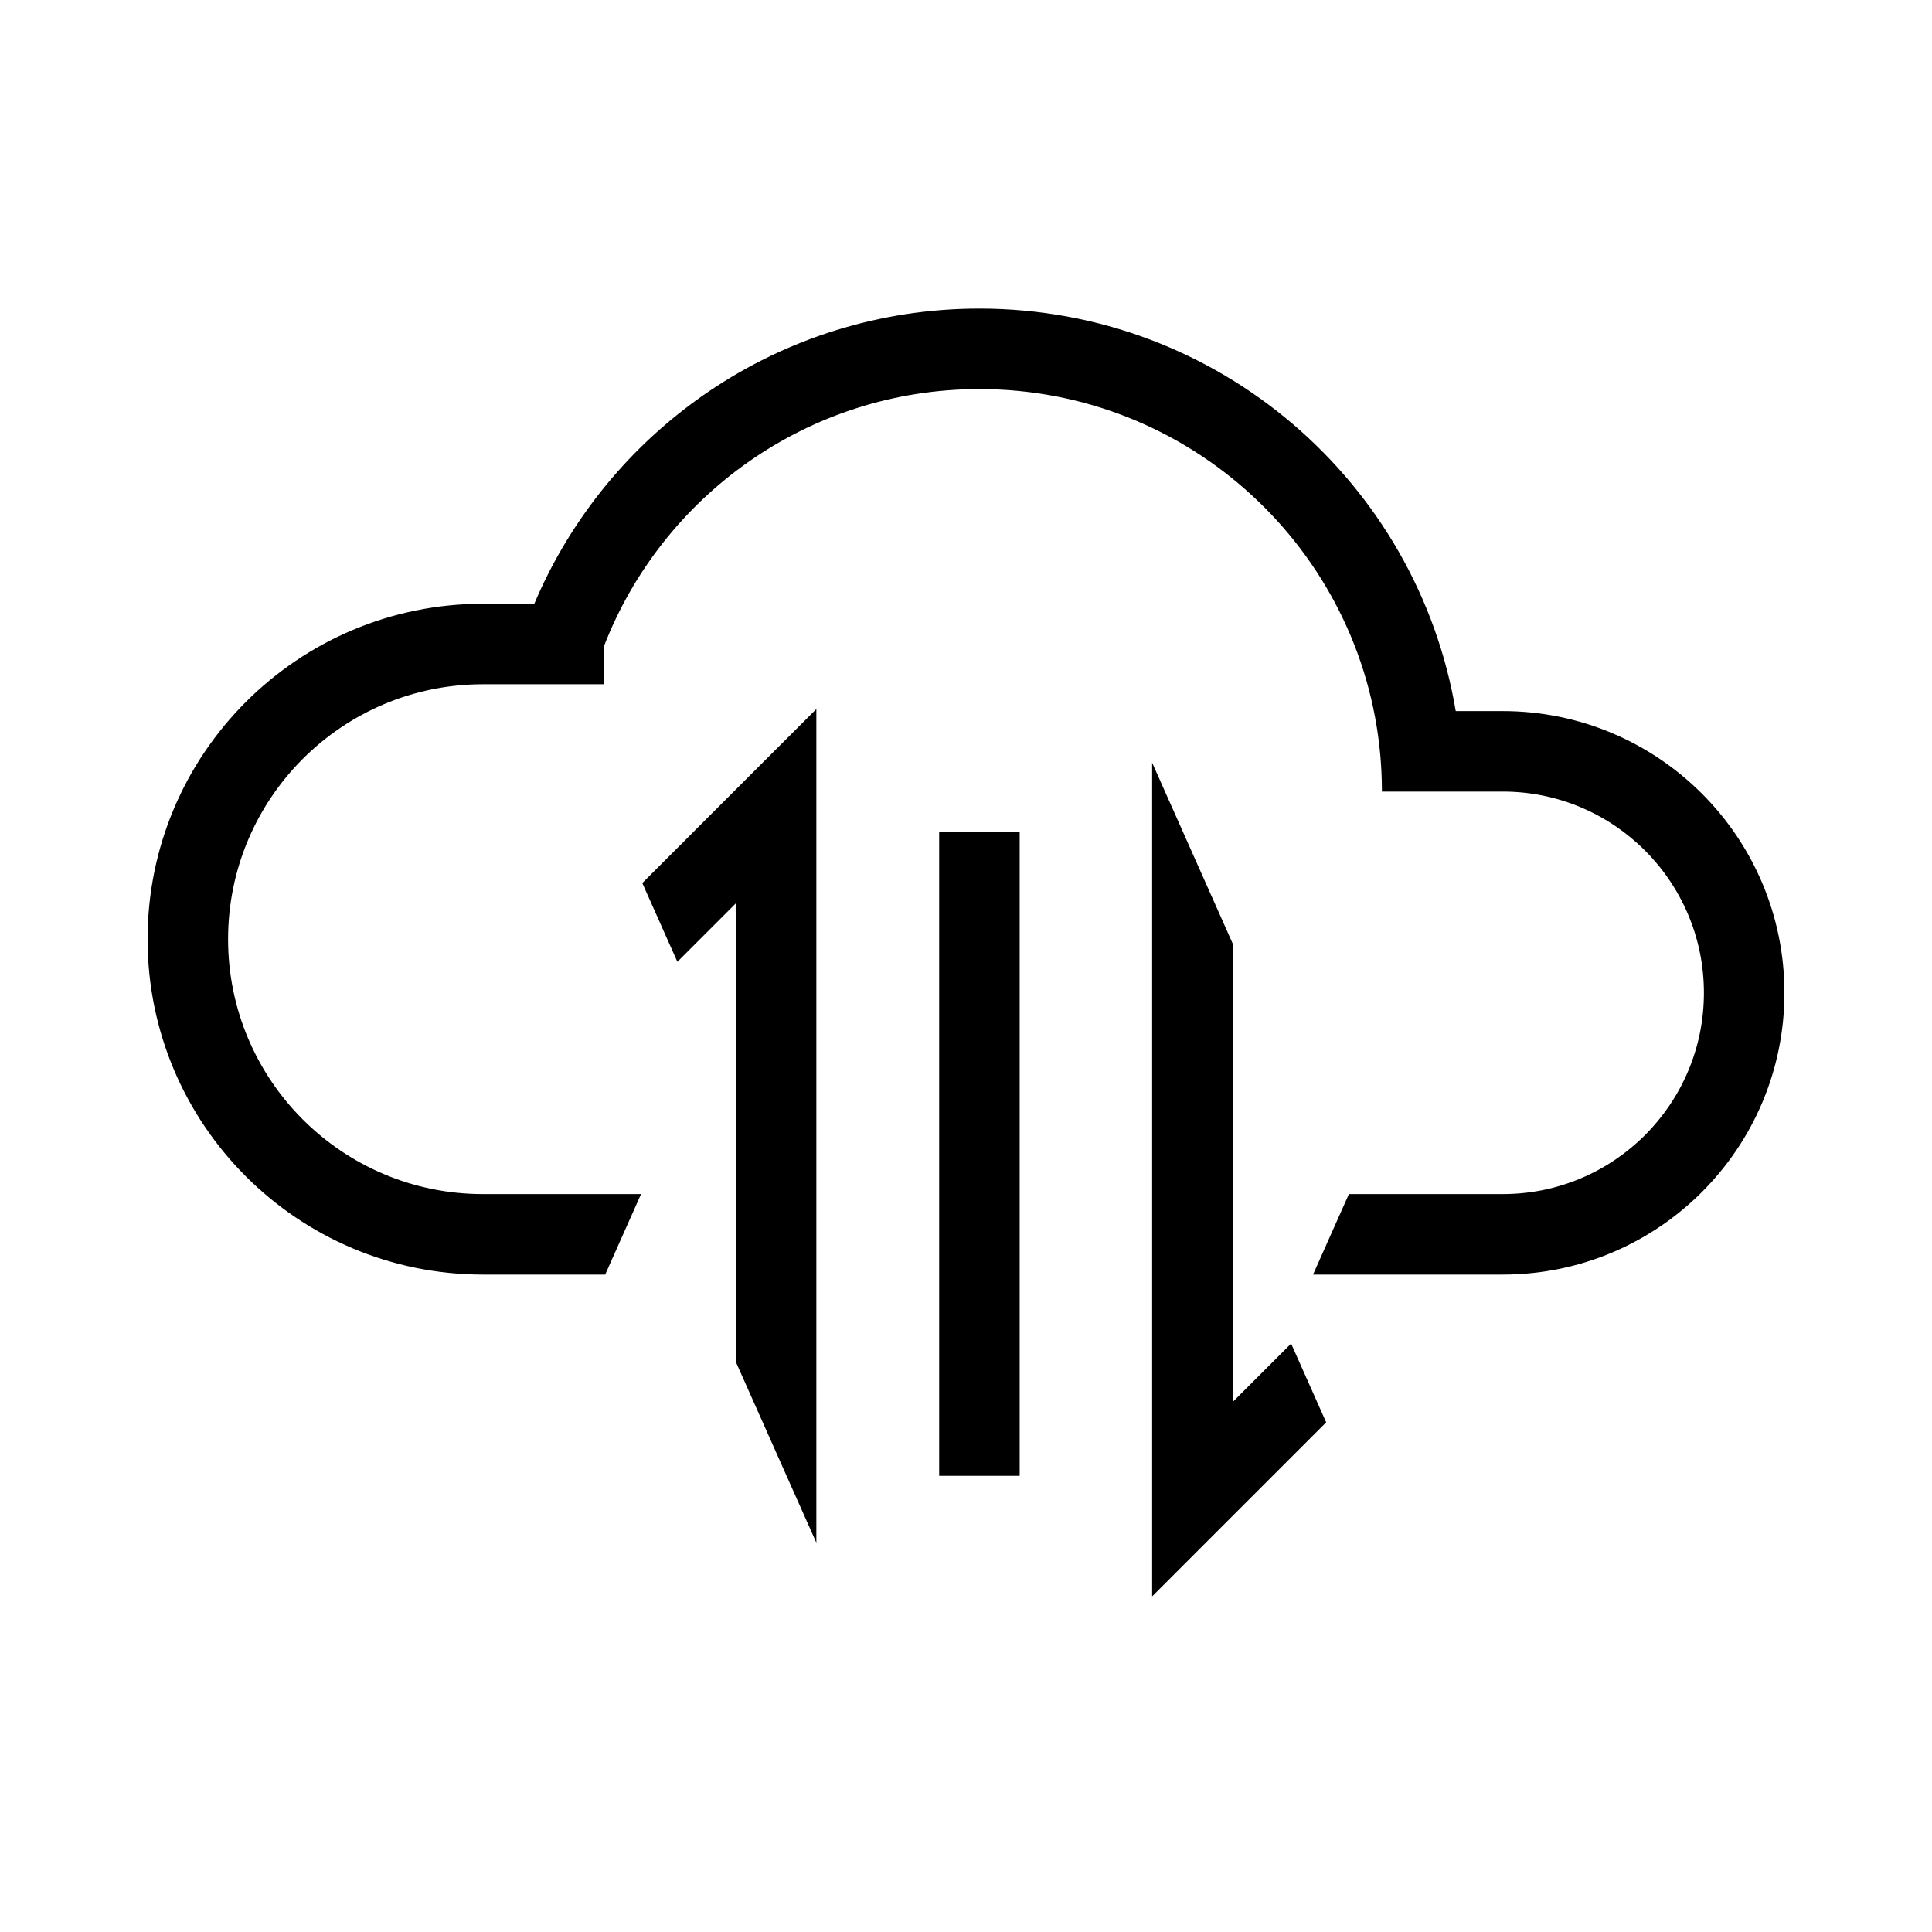 <svg width="72" height="72" viewBox="0 0 72 72" fill="none" xmlns="http://www.w3.org/2000/svg">
<mask id="mask0_75_2127" style="mask-type:alpha" maskUnits="userSpaceOnUse" x="0" y="0" width="72" height="72">
<rect width="72" height="72" fill="white"/>
</mask>
<g mask="url(#mask0_75_2127)">
<path fill-rule="evenodd" clip-rule="evenodd" d="M18 22.5H19.912C22.643 16.038 29.04 11.5 36.5 11.5C45.419 11.5 52.822 17.986 54.251 26.5H56C61.799 26.5 66.5 31.201 66.5 37C66.5 42.799 61.799 47.5 56 47.5H48.933L50.269 44.5H56C60.142 44.5 63.5 41.142 63.5 37C63.5 32.858 60.142 29.5 56 29.5H51.5C51.5 29.039 51.479 28.584 51.439 28.135C50.75 20.491 44.324 14.5 36.5 14.5C30.121 14.5 24.668 18.483 22.5 24.102V25.5H18C12.753 25.5 8.5 29.753 8.5 35C8.5 40.247 12.753 44.5 18 44.5H23.89L22.554 47.5H18C11.096 47.5 5.5 41.904 5.5 35C5.5 28.096 11.096 22.5 18 22.5Z" fill="black"/>
<path fill-rule="evenodd" clip-rule="evenodd" d="M30.423 57.493L27.423 50.755L27.423 33.665L25.244 35.844L23.937 32.909L27.862 28.983L30.423 26.423L30.423 30.044L30.423 57.493Z" fill="black"/>
<path fill-rule="evenodd" clip-rule="evenodd" d="M42.937 28.423L45.937 35.161L45.937 52.251L48.116 50.071L49.423 53.007L45.497 56.932L42.937 59.493L42.937 55.872L42.937 28.423Z" fill="black"/>
<path fill-rule="evenodd" clip-rule="evenodd" d="M35 55L35 31L38 31L38 55L35 55Z" fill="black"/>
</g>
</svg>
